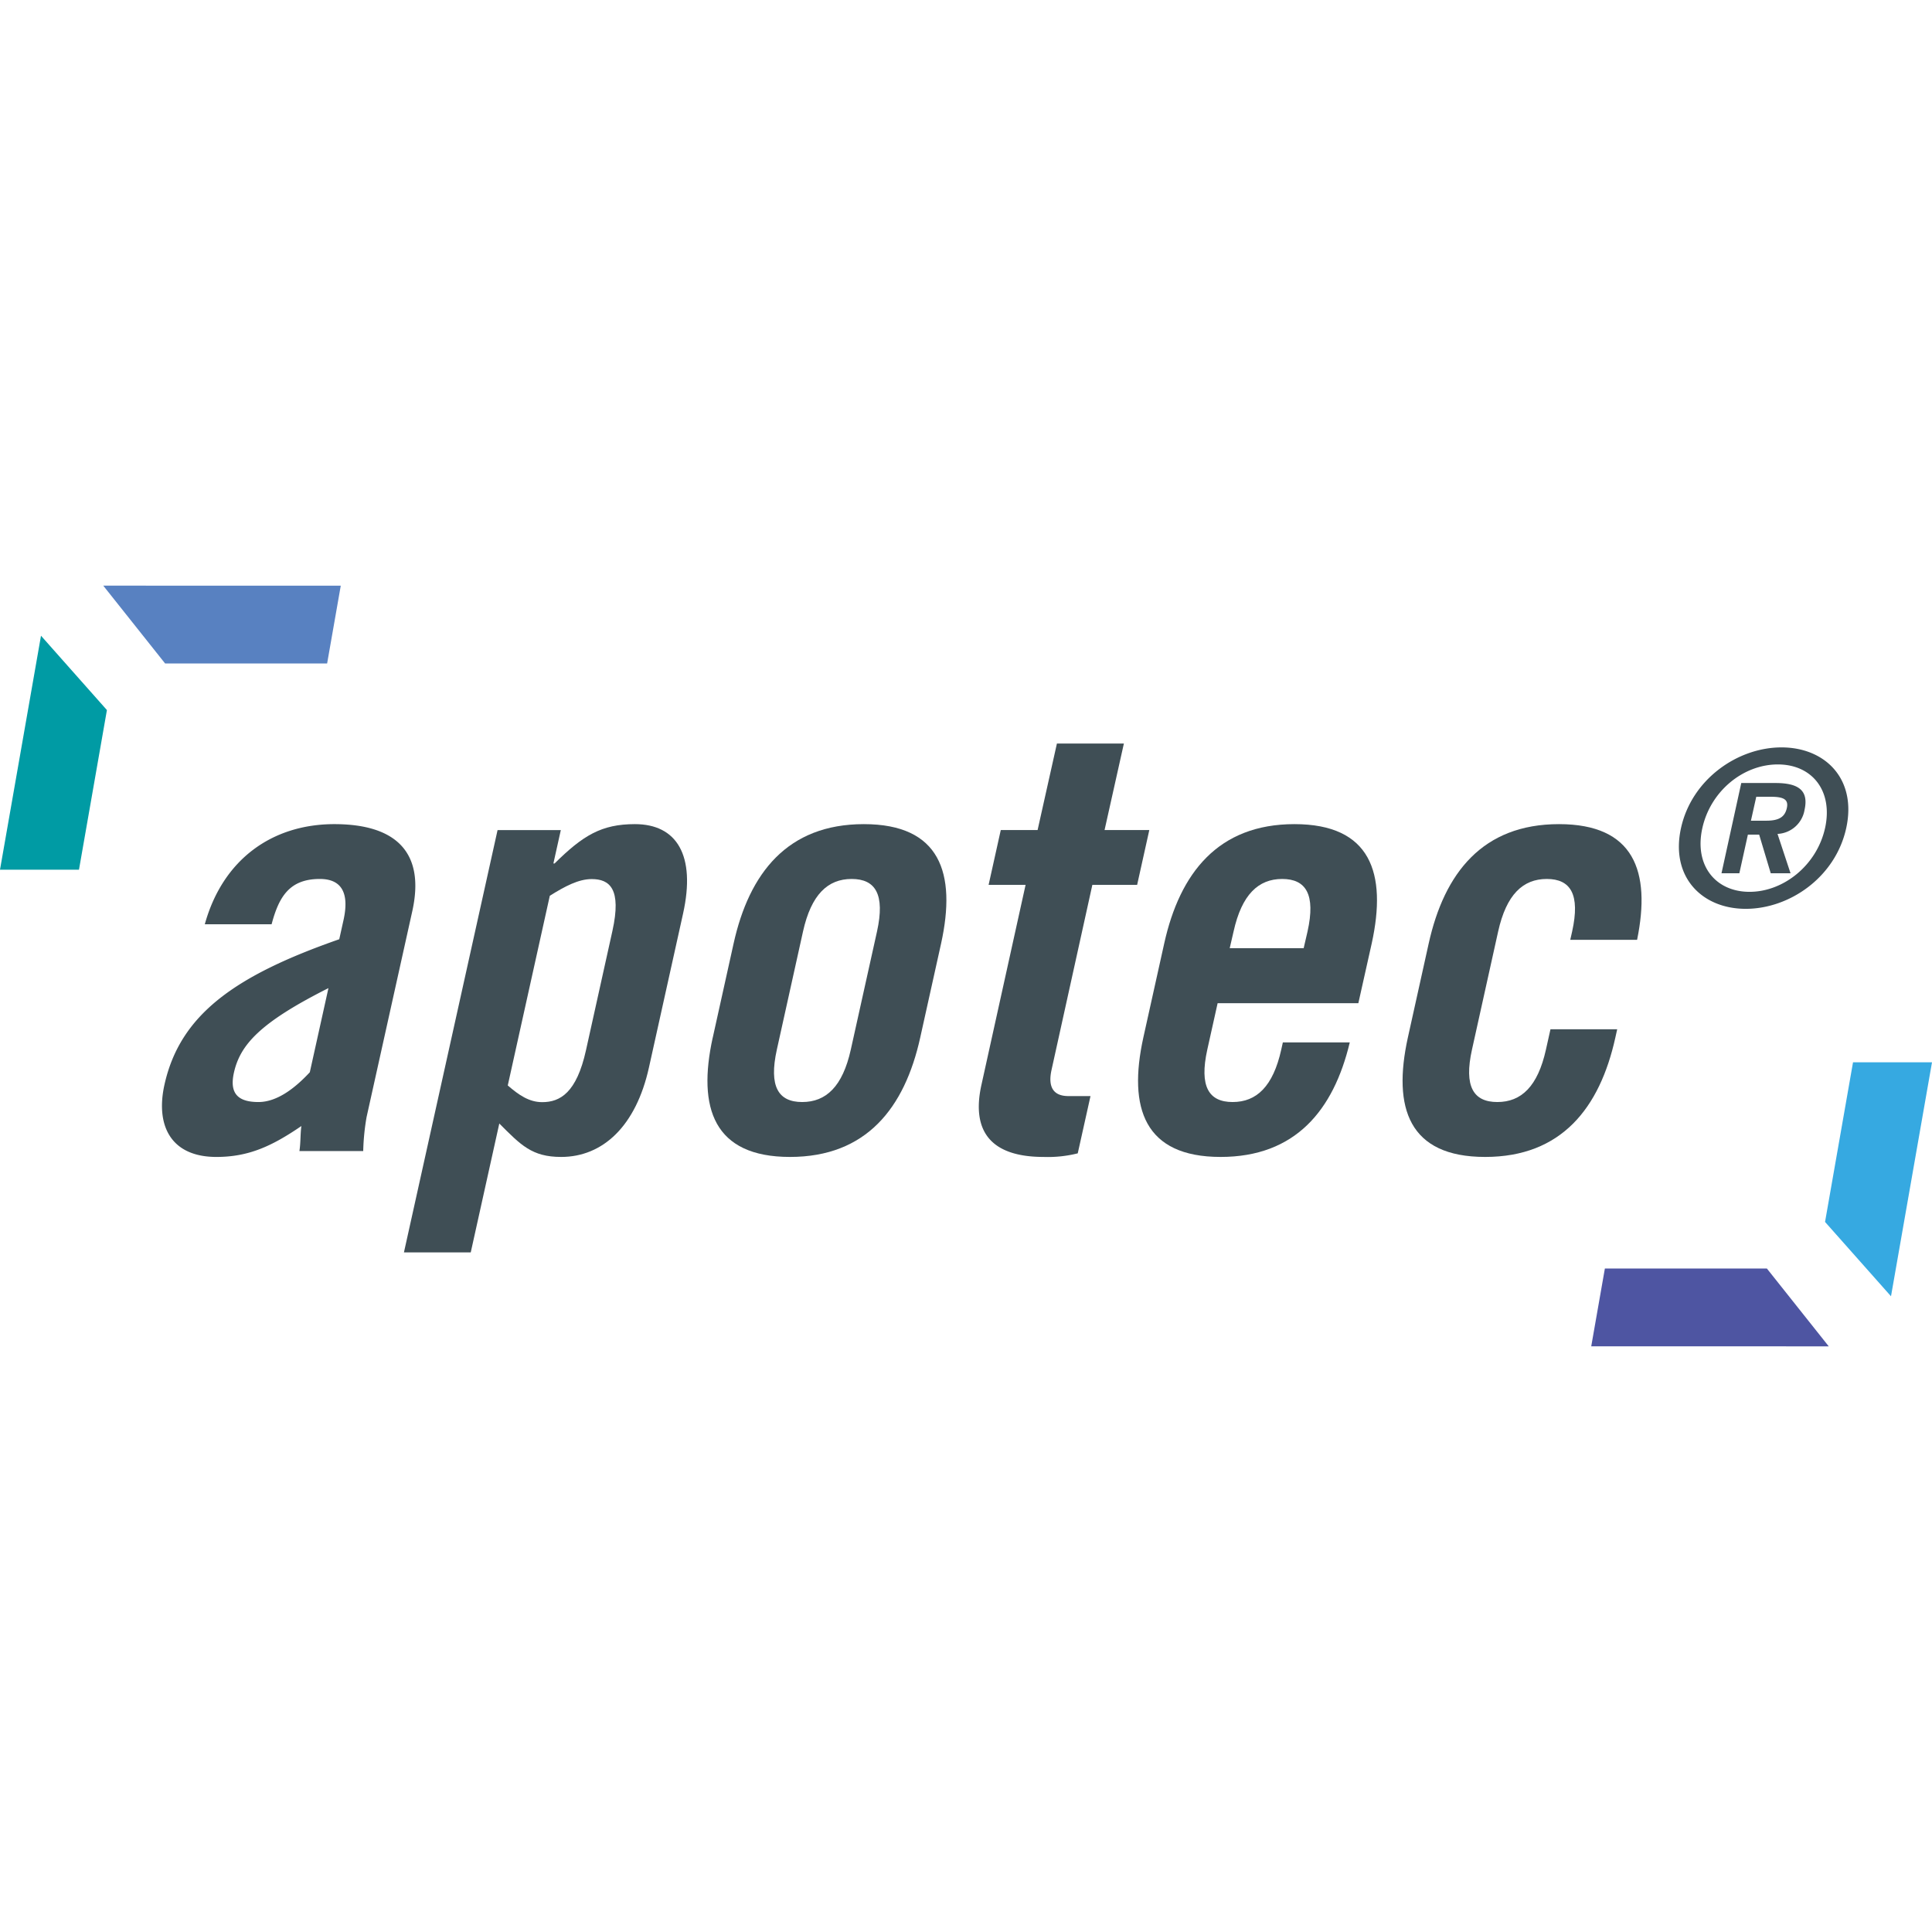 <?xml version="1.0" encoding="UTF-8" standalone="no"?><svg xmlns="http://www.w3.org/2000/svg" data-name="Ebene 11" height="96" id="Ebene_11" preserveAspectRatio="xMidYMid meet" viewBox="0 0 500 196.87" width="96"><defs><style>.cls-1{fill:#4e55a2;}.cls-2{fill:#36a9e1;}.cls-3,.cls-4{fill:#3f4e55;}.cls-3{fill-rule:evenodd;}.cls-5{fill:#5881c1;}.cls-6{fill:#009ba4;}</style></defs><polygon class="cls-1" points="457.27 176.73 473.28 196.87 411.81 196.86 415.34 176.73 457.27 176.73"/><polygon class="cls-2" points="472.32 164.67 489.39 183.91 500 123.36 479.56 123.36 472.32 164.67"/><path class="cls-3" d="M70.29,90.2c1.88-7.09,4.6-11.73,12.48-11.73,5.71,0,7.67,3.71,6.13,10.65l-1.1,4.95c-26.94,9.41-41.2,19.45-45.24,37.66C40.2,142.38,44.29,150.41,56,150.41c8.34,0,14.36-2.78,22-8-.29,2-.16,4.17-.51,6.48H94a59,59,0,0,1,.87-8.8L106.7,86.81c3.35-15.13-4.11-22.53-20.17-22.53S57.66,73.38,53,90.2Zm9.89,38.29c-3.87,4.17-8.51,7.71-13.29,7.71-5.25,0-7.55-2.16-6.36-7.56,1.61-7.25,6.74-13,24.47-21.92l-4.82,21.77Z" transform="translate(0 -2.56)"/><path class="cls-3" d="M128.77,65.82,104.54,175.11h17.29l7.39-33.35c5.56,5.56,8.43,8.65,16,8.65,10.81,0,19.38-8,22.73-23.16l8.83-39.82c3.35-15.13-1.66-23.15-12.47-23.15-8.64,0-13.46,2.93-20.78,10.18h-.31l1.92-8.64Zm13.52,17c3.94-2.47,7.45-4.32,10.84-4.32,4.63,0,7.79,2.48,5.36,13.43l-6.84,30.87c-2.43,11-6.69,13.43-11.32,13.43-3.4,0-6.07-1.85-8.92-4.32l10.88-49.09Z" transform="translate(0 -2.56)"/><path class="cls-3" d="M220.19,122.62c-2.12,9.57-6.4,13.58-12.58,13.58s-8.68-4-6.56-13.58l6.77-30.56c2.13-9.57,6.41-13.59,12.59-13.59s8.67,4,6.56,13.59l-6.78,30.56Zm-35.74-3.09c-4,18.22.25,30.88,20,30.88s29.67-12.66,33.7-30.88l5.41-24.38c4-18.22-.25-30.87-20-30.87s-29.66,12.65-33.7,30.87l-5.4,24.38Z" transform="translate(0 -2.56)"/><path class="cls-4" d="M265.42,80,254,131.73c-2.81,12.66,3.11,18.68,16.08,18.68a31.79,31.79,0,0,0,8.84-.93l3.3-14.82h-5.72c-4,0-5.32-2.47-4.36-6.79L282.7,80h11.59l3.15-14.19H285.86l5-22.39H273.53l-5,22.39H259L255.85,80Z" transform="translate(0 -2.56)"/><path class="cls-3" d="M318.25,96.38l1-4.32c2.12-9.57,6.42-13.59,12.58-13.59s8.69,4,6.56,13.59l-1,4.32ZM355,95.15c4-18.22-.26-30.87-20-30.87s-29.66,12.65-33.7,30.87l-5.41,24.38c-4,18.22.26,30.88,20,30.88,19.29,0,29.22-12,33.43-29.64H332l-.41,1.85c-2.12,9.57-6.41,13.58-12.58,13.58s-8.68-4-6.56-13.58l2.67-12h36.42L355,95.15Z" transform="translate(0 -2.56)"/><path class="cls-4" d="M423.68,94.22c3.62-17.75-.78-29.94-20.22-29.94-19.76,0-29.67,12.65-33.71,30.87l-5.4,24.38c-4,18.22.25,30.88,20,30.88s29.67-12.66,33.7-30.88l.48-2.16H401.26l-1.17,5.25c-2.12,9.57-6.4,13.58-12.58,13.58s-8.69-4-6.56-13.58l6.77-30.56c2.13-9.57,6.41-13.59,12.59-13.59s8.68,4,6.56,13.59l-.49,2.16Z" transform="translate(0 -2.56)"/><path class="cls-3" d="M452.35,67h2.92l3,10h5.12l-3.37-10.19a7.45,7.45,0,0,0,7-6.25c1.12-5.07-1.67-6.92-7.53-6.92h-8.85L445.52,77h4.62l2.21-10Zm2.17-9.8h3.77c3.38,0,4.63.73,4.14,2.93s-1.91,3.26-5.29,3.26h-4l1.38-6.19Zm-2.72,29c11.32,0,23.21-8.16,26-20.89s-5.44-20.89-16.76-20.89-23.22,8.22-26,20.89,5.44,20.89,16.76,20.89Zm20.52-20.89c-2.14,9.63-10.76,16.49-19.54,16.49S438.42,75,440.56,65.33s10.64-16.5,19.54-16.5,14.35,6.87,12.22,16.5Z" transform="translate(0 -2.56)"/><polygon class="cls-5" points="42.73 20.14 26.72 0 88.19 0.01 84.66 20.14 42.73 20.14"/><polygon class="cls-6" points="27.67 32.2 10.61 12.96 0 73.51 20.44 73.51 27.67 32.2"/></svg>